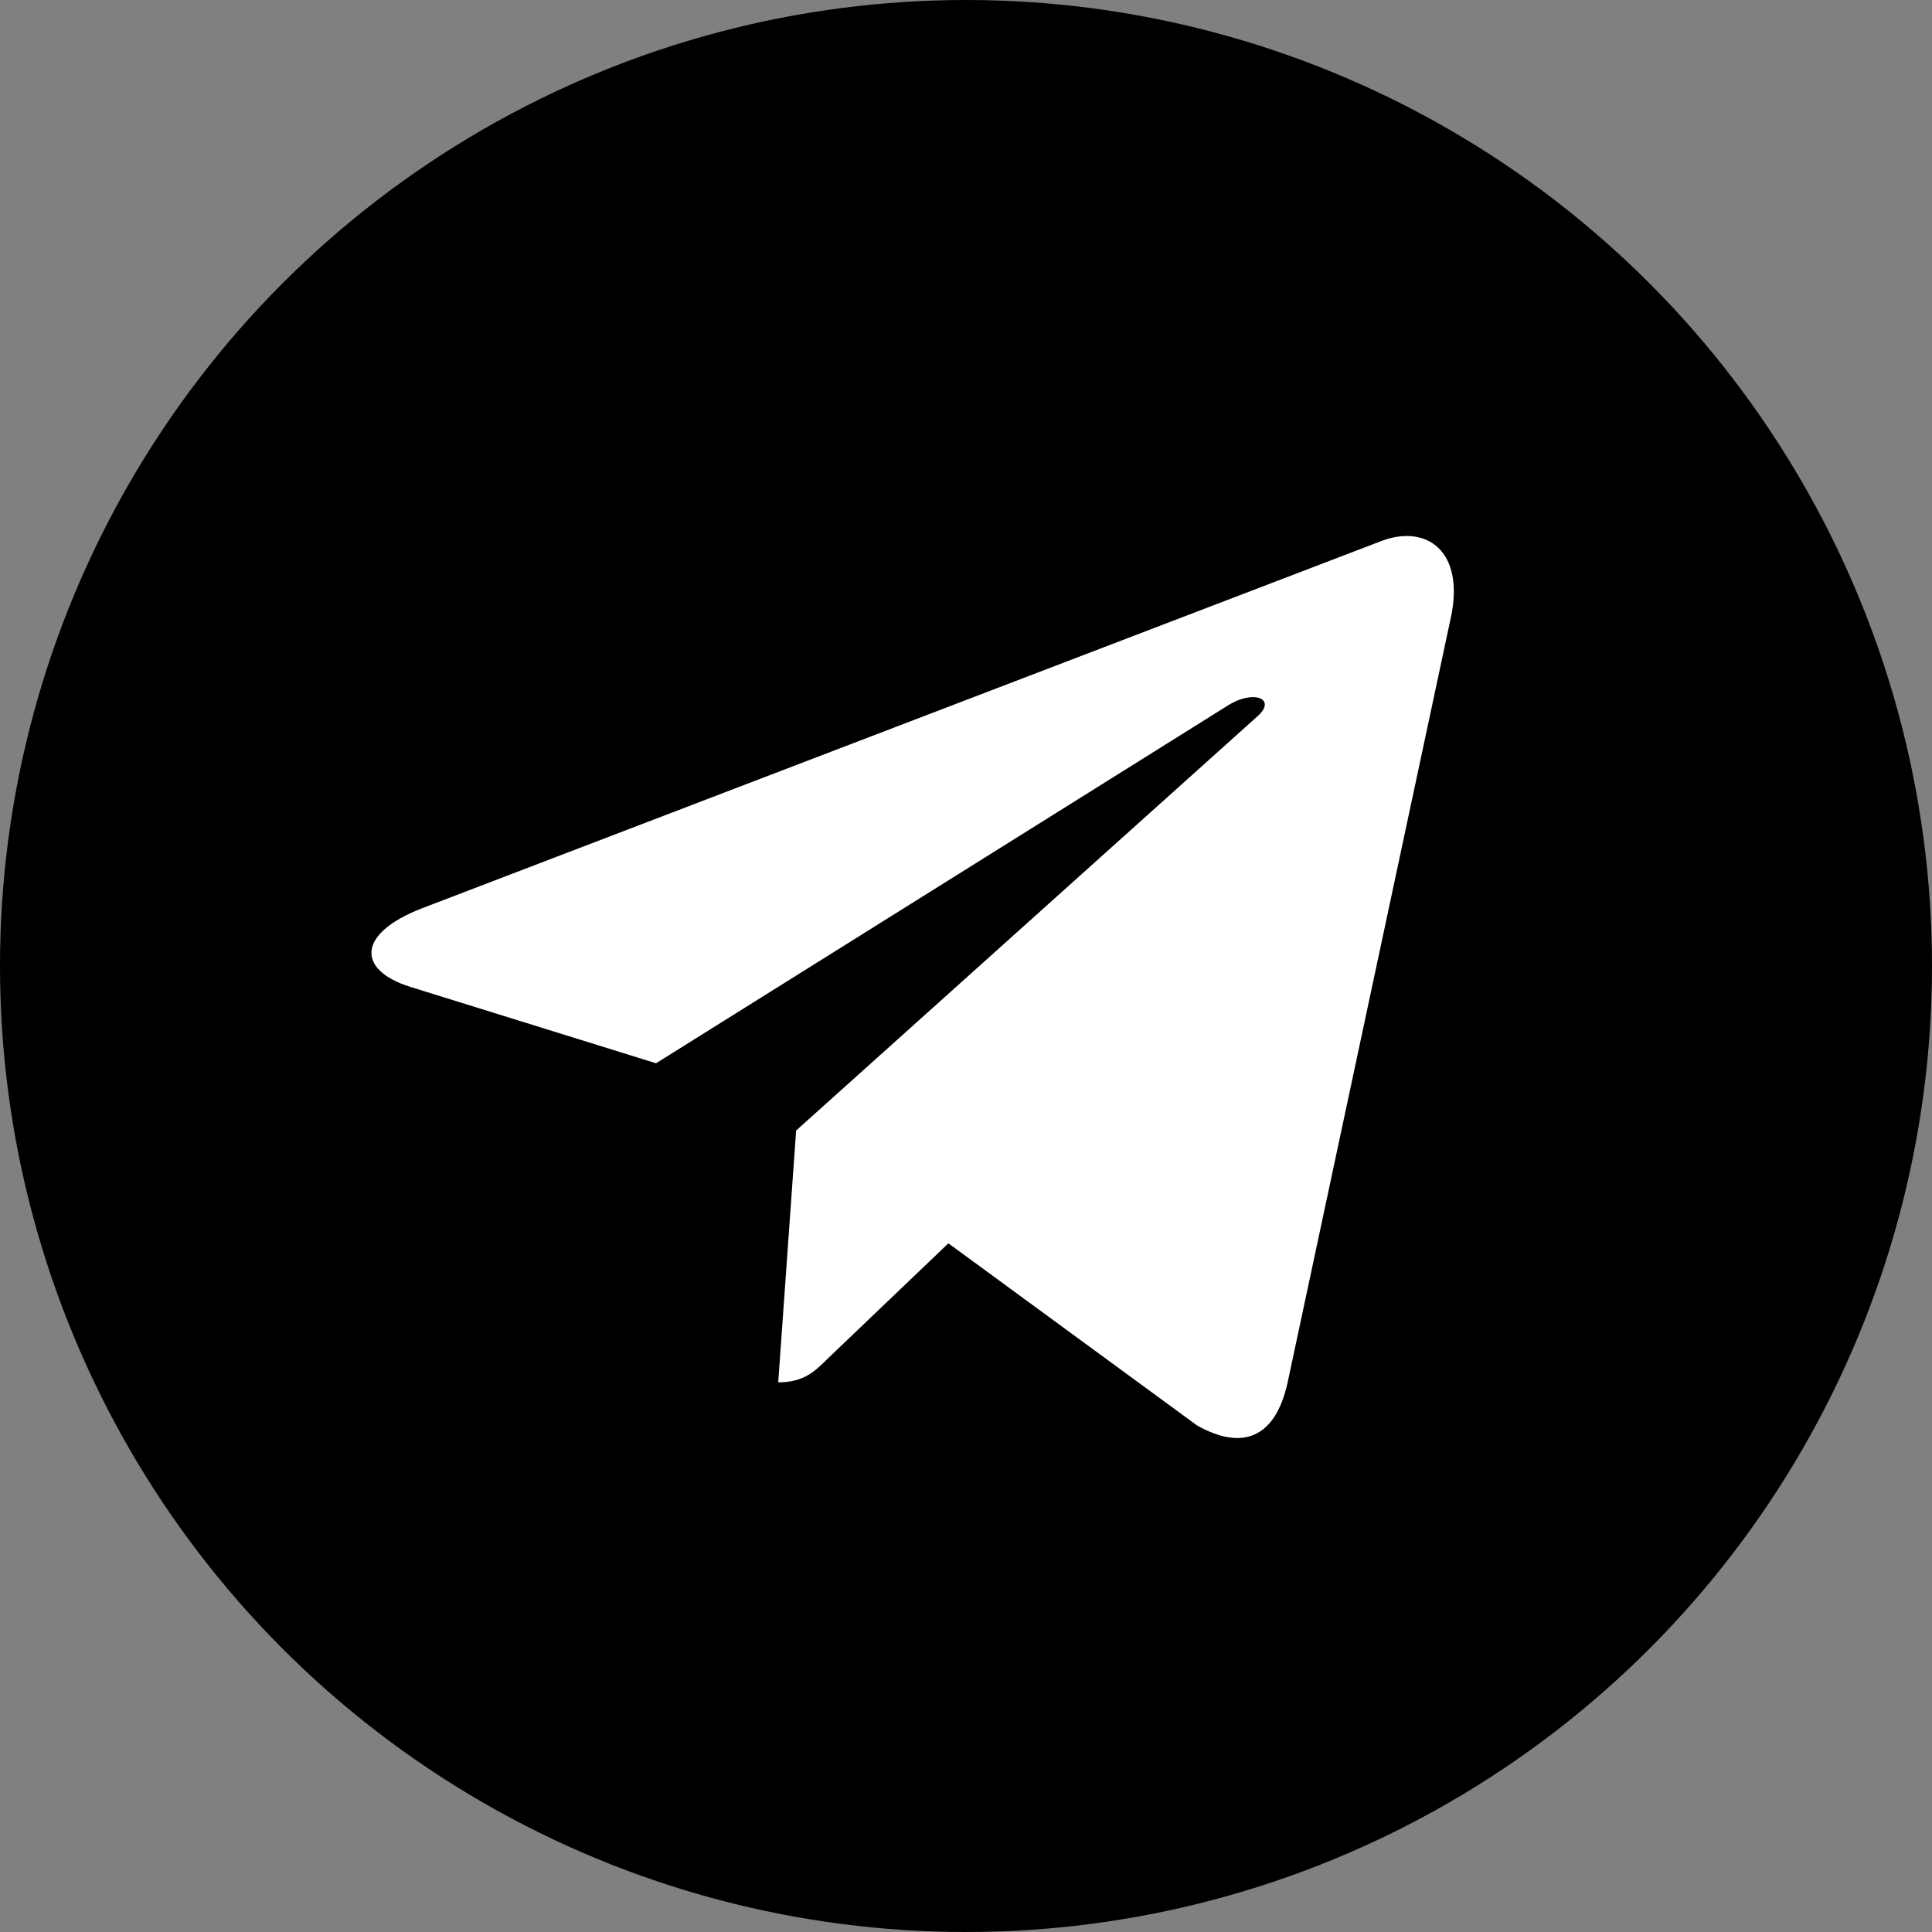 <?xml version="1.0" encoding="UTF-8"?> <svg xmlns="http://www.w3.org/2000/svg" width="26" height="26" viewBox="0 0 26 26" fill="none"><rect x="0" y="0" width="26" height="26" fill="#808080" stroke="none"/> <circle cx="13" cy="13" r="13" fill="black"></circle> <g clip-path="url(#clip0_426_20)"> <path d="M10.714 15.214L10.473 18.603C10.818 18.603 10.967 18.455 11.146 18.277L12.763 16.732L16.112 19.185C16.726 19.527 17.159 19.347 17.325 18.62L19.523 8.319L19.524 8.318C19.718 7.41 19.195 7.055 18.597 7.278L5.675 12.225C4.793 12.568 4.806 13.059 5.525 13.282L8.829 14.309L16.502 9.508C16.863 9.269 17.192 9.401 16.922 9.64L10.714 15.214Z" fill="white"></path> </g> <defs> <clipPath id="clip0_426_20"> <rect width="14.567" height="14.567" fill="white" transform="translate(5 6)"></rect> </clipPath> </defs> </svg> 
